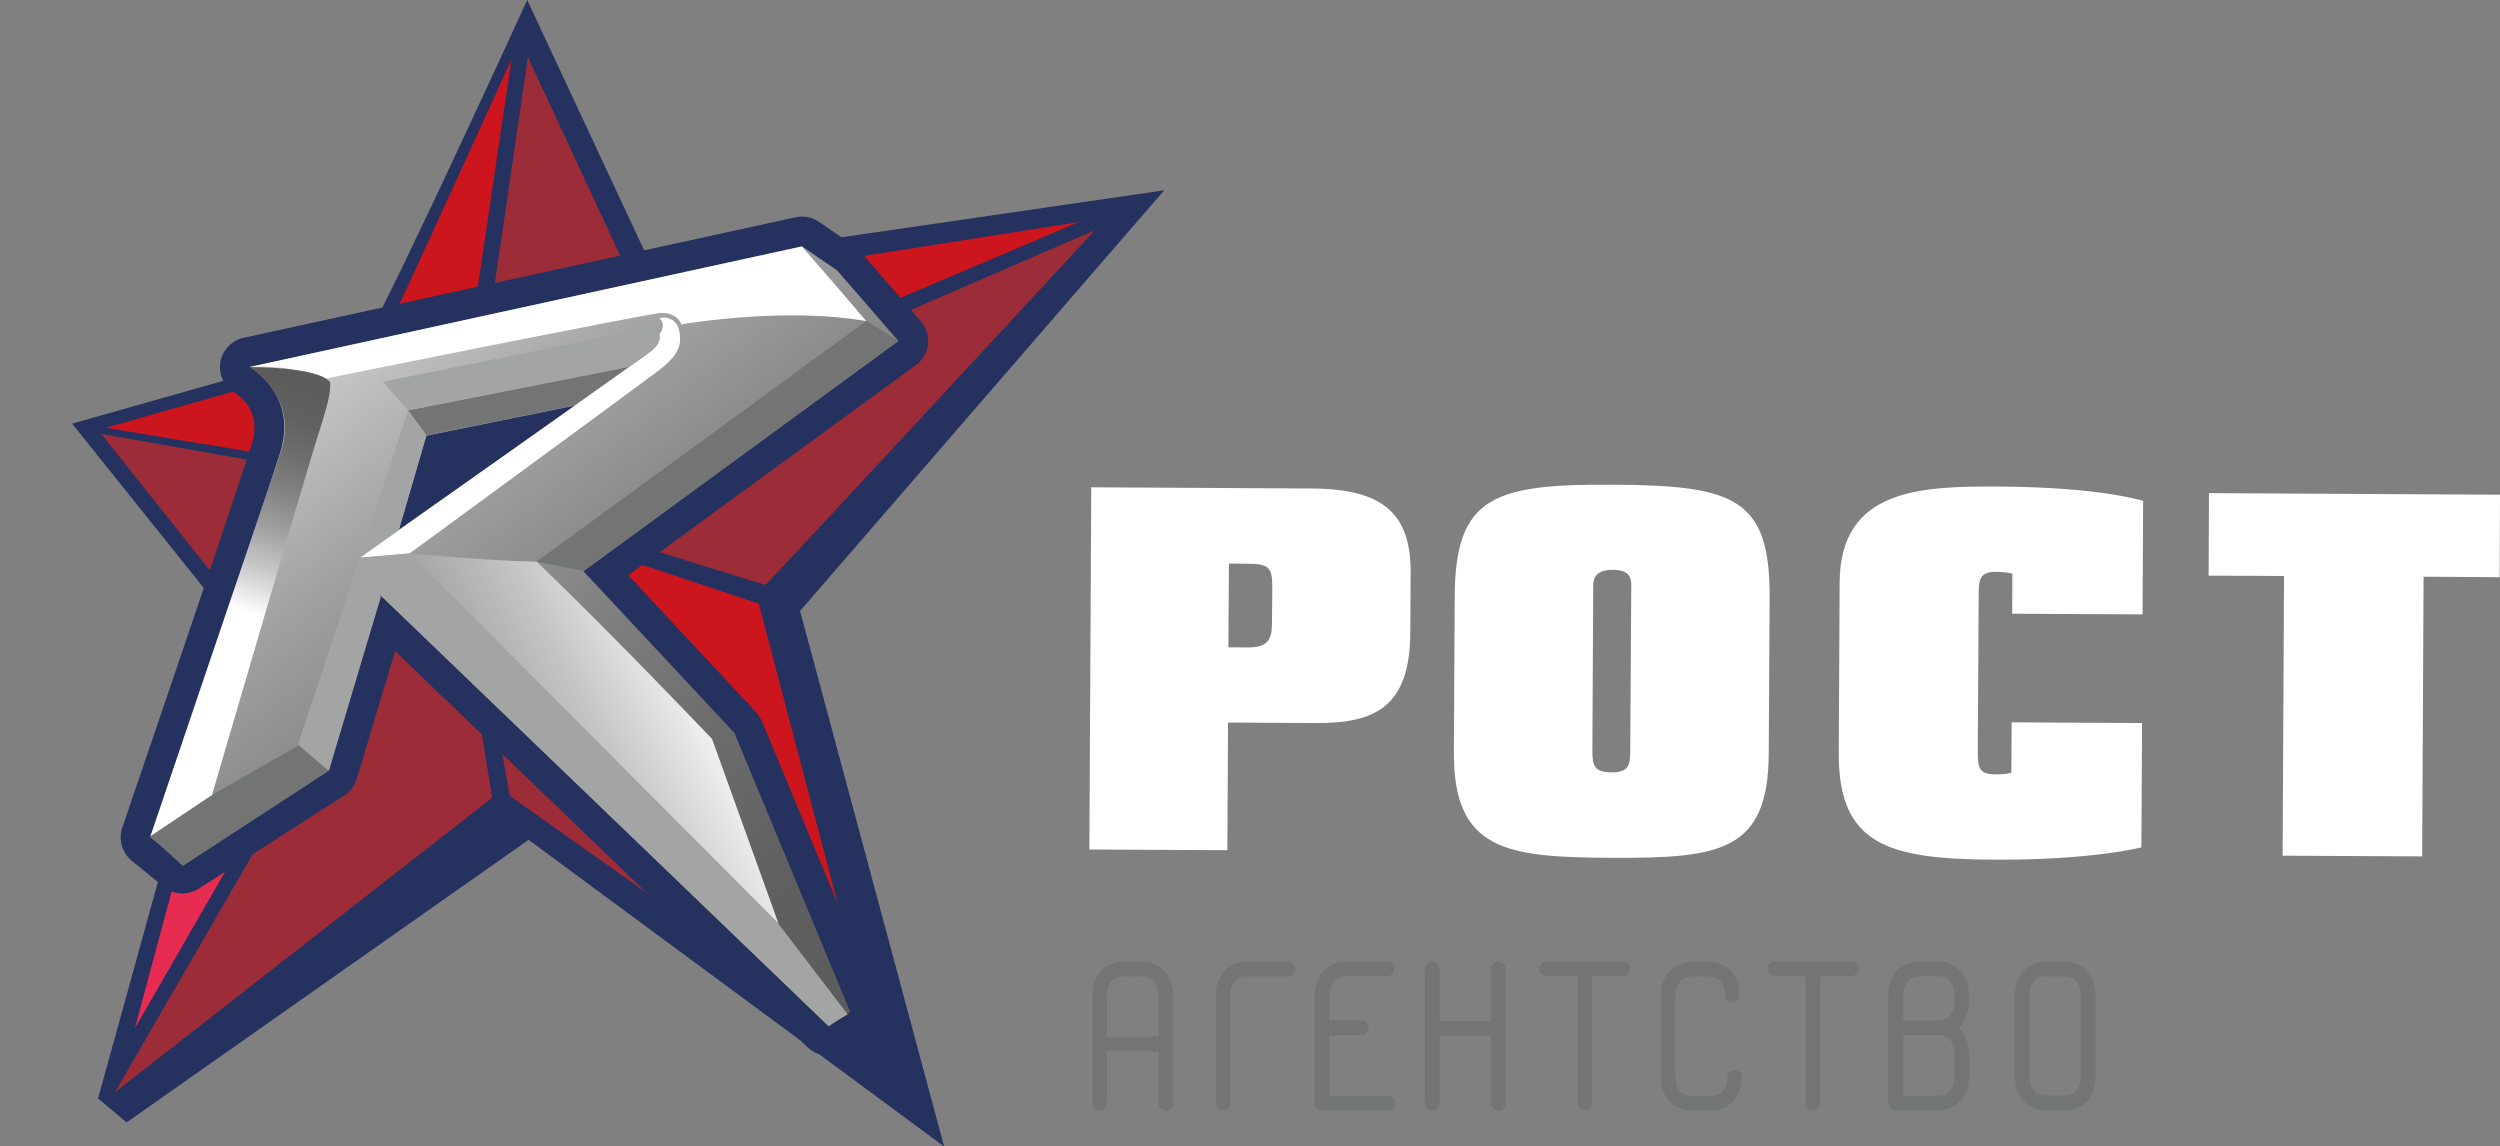 <svg width="157" height="72" viewBox="0 0 157 72" fill="none" xmlns="http://www.w3.org/2000/svg">
<rect x="0" y="0" width="157" height="72" fill="#808080" stroke="none"/>
<path d="M82.616 45.408L77.121 45.375L77.078 53.392L68.412 53.349L68.532 30.602L82.377 30.678C86.84 30.699 88.61 32.242 88.588 35.968L88.567 39.683C88.556 44.419 86.34 45.43 82.616 45.408ZM79.901 37.043C79.912 35.675 79.771 35.403 78.337 35.403L77.175 35.392L77.143 40.65L78.305 40.661C79.564 40.672 79.879 40.226 79.879 39.172L79.901 37.043Z" fill="white"/>
<path d="M101.196 53.871C94.648 53.838 91.27 53.447 91.303 47.233L91.357 37.413C91.39 31.134 93.887 30.396 101.315 30.439C108.916 30.483 111.164 31.276 111.132 37.522L111.077 47.277C111.056 53.48 108.048 53.903 101.196 53.871ZM102.444 36.783C102.444 36.403 102.412 35.795 101.326 35.784C100.131 35.773 100.066 36.392 100.055 36.761L100.001 47.168C100.001 48.092 100.131 48.504 101.217 48.504C102.271 48.515 102.379 48.037 102.379 47.179L102.444 36.783Z" fill="white"/>
<path d="M125.259 53.988C118.613 53.955 115.442 53.086 115.475 47.285L115.529 36.574C115.562 30.643 120.709 30.535 125.552 30.556C131.959 30.589 134.587 31.458 134.587 31.458L134.554 38.584L126.366 38.541L126.377 36.02C126.377 36.02 125.9 35.912 125.389 35.912C124.336 35.901 124.26 36.346 124.26 37.411L124.206 46.959C124.195 48.328 124.26 48.632 125.454 48.632C125.932 48.632 126.312 48.535 126.312 48.535L126.334 45.363L134.522 45.406L134.478 53.217C134.467 53.217 131.394 54.02 125.259 53.988Z" fill="white"/>
<path d="M152.2 36.216L152.113 53.781L143.35 53.738L143.437 36.172L138.702 36.15L138.724 30.969L157 31.067L156.978 36.248L152.2 36.216Z" fill="white"/>
<path d="M73.223 69.74C72.962 69.74 72.756 69.533 72.756 69.284V66.025H69.52V69.284C69.52 69.533 69.313 69.74 69.053 69.74C68.803 69.74 68.597 69.533 68.597 69.284V62.472C68.597 62.32 68.629 61.517 69.172 60.941C69.531 60.582 70.019 60.387 70.595 60.387H71.659C72.234 60.387 72.723 60.571 73.082 60.93C73.451 61.31 73.668 61.886 73.668 62.494V69.284C73.679 69.522 73.472 69.74 73.223 69.74ZM72.756 65.101V62.472C72.756 62.451 72.756 61.907 72.43 61.593C72.256 61.408 71.996 61.321 71.67 61.321H70.606C70.28 61.321 70.019 61.419 69.835 61.593C69.639 61.799 69.52 62.136 69.52 62.483V65.101H72.756Z" fill="#737574"/>
<path d="M76.817 69.74C76.556 69.74 76.35 69.533 76.35 69.273V62.462C76.35 62.309 76.382 61.506 76.925 60.941C77.284 60.571 77.761 60.387 78.348 60.387H80.878C81.128 60.387 81.334 60.593 81.334 60.854C81.334 61.114 81.128 61.321 80.878 61.321H78.348C78.011 61.321 77.772 61.408 77.588 61.582C77.381 61.788 77.262 62.125 77.262 62.472V69.273C77.273 69.522 77.066 69.74 76.817 69.74Z" fill="#737574"/>
<path d="M83.039 69.74C82.779 69.74 82.572 69.533 82.572 69.284V62.472C82.572 62.32 82.605 61.517 83.148 60.941C83.506 60.582 83.995 60.387 84.57 60.387H87.09C87.35 60.387 87.557 60.593 87.557 60.854C87.557 61.104 87.35 61.31 87.09 61.31H84.57C84.255 61.31 83.995 61.408 83.81 61.582C83.604 61.788 83.484 62.125 83.484 62.472V64.091H85.493C85.743 64.091 85.949 64.297 85.949 64.547C85.949 64.808 85.743 65.014 85.493 65.014H83.484V68.816H87.166C87.426 68.816 87.633 69.023 87.633 69.284C87.633 69.533 87.426 69.74 87.166 69.74H83.039Z" fill="#737574"/>
<path d="M94.104 69.741C93.844 69.741 93.637 69.534 93.637 69.284V65.048H90.412V69.284C90.412 69.545 90.206 69.741 89.956 69.741C89.696 69.741 89.489 69.534 89.489 69.284V60.865C89.489 60.605 89.696 60.398 89.945 60.398C90.206 60.398 90.412 60.605 90.412 60.865V64.124H93.627V60.865C93.627 60.605 93.833 60.398 94.094 60.398C94.354 60.398 94.56 60.605 94.56 60.865V69.284C94.56 69.523 94.343 69.741 94.104 69.741Z" fill="#737574"/>
<path d="M99.523 69.717C99.262 69.717 99.056 69.511 99.056 69.25V61.298H97.123C96.873 61.298 96.667 61.092 96.667 60.831C96.667 60.581 96.873 60.375 97.123 60.375H101.912C102.172 60.375 102.379 60.581 102.379 60.831C102.379 61.092 102.172 61.298 101.912 61.298H99.979V69.25C99.979 69.511 99.773 69.717 99.523 69.717Z" fill="#737574"/>
<path d="M106.299 69.741C105.702 69.741 105.224 69.556 104.876 69.198C104.507 68.817 104.301 68.252 104.301 67.655V62.484C104.301 62.332 104.333 61.528 104.876 60.952C105.104 60.724 105.387 60.561 105.702 60.485C105.897 60.431 106.093 60.398 106.299 60.398H107.244C107.819 60.398 108.308 60.583 108.666 60.942C109.22 61.496 109.253 62.289 109.253 62.441C109.253 62.756 109.046 62.962 108.786 62.962C108.536 62.962 108.329 62.756 108.329 62.484C108.329 62.462 108.329 61.919 108.015 61.593C107.852 61.43 107.591 61.333 107.298 61.333H106.299C106.136 61.333 106.017 61.343 105.919 61.376C105.756 61.43 105.636 61.507 105.55 61.593C105.332 61.811 105.213 62.136 105.213 62.495V67.655C105.213 67.666 105.213 68.231 105.539 68.567C105.712 68.741 105.962 68.828 106.288 68.828H107.396C107.743 68.828 107.982 68.741 108.156 68.557C108.46 68.242 108.471 67.731 108.471 67.666C108.471 67.394 108.688 67.199 108.959 67.199C109.176 67.199 109.372 67.383 109.394 67.622C109.394 67.883 109.35 68.654 108.807 69.208C108.46 69.567 107.982 69.751 107.385 69.751H106.299V69.741Z" fill="#737574"/>
<path d="M113.868 69.717C113.607 69.717 113.401 69.511 113.401 69.25V61.298H111.468C111.218 61.298 111.012 61.092 111.012 60.831C111.012 60.581 111.218 60.375 111.468 60.375H116.257C116.517 60.375 116.723 60.581 116.723 60.831C116.723 61.092 116.517 61.298 116.257 61.298H114.324V69.25C114.313 69.511 114.117 69.717 113.868 69.717Z" fill="#737574"/>
<path d="M119.048 69.717C118.787 69.717 118.581 69.511 118.581 69.261V62.461C118.581 62.309 118.614 61.505 119.157 60.929C119.515 60.571 120.004 60.375 120.579 60.375H121.643C122.219 60.375 122.707 60.56 123.066 60.918C123.446 61.309 123.652 61.863 123.652 62.493V62.939C123.652 63.091 123.62 63.895 123.077 64.46C123.055 64.492 123.022 64.514 122.99 64.546C123.022 64.579 123.055 64.612 123.088 64.644C123.446 65.003 123.663 65.567 123.663 66.176V67.664C123.663 67.881 123.62 68.642 123.077 69.185C122.729 69.543 122.251 69.728 121.654 69.728H119.048V69.717ZM121.654 68.805C121.991 68.805 122.251 68.718 122.425 68.544C122.621 68.338 122.74 68.001 122.74 67.653V66.154C122.74 66.132 122.74 65.589 122.425 65.274C122.251 65.09 122.023 65.003 121.741 65.003H119.515V68.805H121.654ZM121.73 64.079C122.023 64.068 122.251 63.981 122.425 63.808C122.621 63.601 122.74 63.265 122.74 62.917V62.461C122.74 62.439 122.74 61.896 122.425 61.581C122.251 61.407 121.98 61.309 121.665 61.309H120.601C120.286 61.309 120.025 61.407 119.841 61.581C119.515 61.907 119.515 62.472 119.515 62.472V64.079H121.73Z" fill="#737574"/>
<path d="M128.527 69.74C127.941 69.74 127.463 69.555 127.105 69.175C126.736 68.795 126.529 68.23 126.529 67.632V62.462C126.529 62.309 126.562 61.506 127.105 60.941C127.463 60.571 127.941 60.387 128.527 60.387H129.602C130.189 60.387 130.667 60.571 131.025 60.952C131.394 61.321 131.6 61.886 131.6 62.494V67.676C131.6 67.828 131.568 68.621 131.025 69.186C130.667 69.555 130.189 69.74 129.602 69.74H128.527ZM128.527 61.31C128.191 61.31 127.952 61.397 127.767 61.571C127.561 61.777 127.441 62.114 127.441 62.462V67.632C127.441 67.643 127.441 68.197 127.767 68.534C127.941 68.708 128.191 68.795 128.517 68.795H129.592C129.928 68.795 130.189 68.708 130.363 68.534C130.558 68.328 130.677 67.991 130.677 67.643V62.462C130.677 62.44 130.677 61.897 130.363 61.582C130.189 61.408 129.928 61.321 129.602 61.321H128.527V61.31Z" fill="#737574"/>
<path d="M50.245 38.368L73.114 11.949L40.884 16.642L33.109 0C33.109 0 25.16 17.392 22.934 21.389L4.528 26.604L14.388 38.911C13.802 41.431 6.157 68.98 6.157 68.98L7.949 70.49L33.196 52.74L59.291 72L50.245 38.368Z" fill="#253260"/>
<path d="M68.759 14.457C68.759 14.457 49.159 35.651 48.062 36.737L30.145 31.175L68.759 14.457Z" fill="#9B2C38"/>
<path d="M33.153 3.594L39.625 17.498L29.385 29.361L33.153 3.594Z" fill="#9B2C38"/>
<path d="M6.363 27.254C6.363 27.254 25.421 30.611 27.68 31.002C25.866 31.936 17.374 36.824 15.029 38.15L6.363 27.254Z" fill="#9B2C38"/>
<path d="M7.222 68.589L28.093 32.523L30.905 50.1L7.222 68.589Z" fill="#9B2C38"/>
<path d="M29.732 31.938L47.65 37.912L54.741 64.863L29.732 31.938Z" fill="#CC151C"/>
<path d="M23.76 21.844C23.76 21.844 28.603 29.503 28.44 29.427C28.277 29.351 32.132 3.703 32.132 3.703C32.132 3.703 23.76 22.148 23.76 21.844Z" fill="#CC151C"/>
<path d="M28.038 30.415L6.656 26.863L23.195 22.148L28.038 30.415Z" fill="#CC151C"/>
<path d="M29.678 30.124L40.645 18.207L67.739 13.949L29.678 30.124Z" fill="#CC151C"/>
<path d="M32.013 49.979C32.013 49.979 53.981 65.567 53.861 65.383C53.742 65.209 28.907 32.457 28.907 32.457L32.013 49.979Z" fill="#9B2C38"/>
<path d="M15.322 39.087L8.47 64.572L27.212 32.059L15.322 39.087Z" fill="#E72B51"/>
<path d="M57.836 20.184L54.002 15.763C53.894 15.644 53.775 15.535 53.644 15.448L51.429 13.928C51.114 13.71 50.745 13.602 50.365 13.602C50.234 13.602 50.093 13.612 49.963 13.645L15.29 21.216C14.53 21.38 13.954 21.999 13.835 22.77C13.716 23.541 14.085 24.302 14.769 24.682C15.04 24.845 16.452 25.822 15.822 27.854C14.714 31.417 7.743 51.774 7.678 51.981C7.428 52.719 7.656 53.545 8.264 54.044L10.273 55.685C10.621 55.967 11.033 56.108 11.457 56.108C11.804 56.108 12.152 56.011 12.467 55.815L21.621 49.96C22.001 49.721 22.272 49.352 22.403 48.917L24.813 40.889L50.712 65.766C51.071 66.113 51.538 66.287 52.015 66.287C52.352 66.287 52.699 66.2 52.993 66.005L54.383 65.147C55.164 64.669 55.479 63.68 55.132 62.833L47.856 45.311C47.769 45.104 47.65 44.92 47.498 44.746L39.451 36.121L57.521 22.922C57.944 22.618 58.216 22.14 58.281 21.619C58.335 21.097 58.172 20.576 57.836 20.184Z" fill="#253260"/>
<path d="M36.628 35.859L46.119 46.026L53.395 63.548L52.146 64.32C52.059 64.374 51.95 64.363 51.874 64.287L23.913 37.401L20.611 48.362L11.457 54.217L9.448 52.577C9.448 52.577 16.474 32.035 17.603 28.396C18.733 24.767 15.692 23.04 15.692 23.04L50.365 15.469L52.58 16.99L56.414 21.411L36.628 35.859Z" fill="url(#paint0_linear)"/>
<path d="M25.053 33.264L36.183 25.453L26.768 27.365L25.053 33.264Z" fill="#253260"/>
<path d="M54.415 20.152L56.413 21.413L36.672 35.86L33.696 35.274L54.415 20.152Z" fill="#737574"/>
<path d="M41.406 19.977C41.981 19.847 42.546 20.118 42.665 20.803C42.752 21.444 42.861 22.117 41.406 23.236C40.124 24.213 25.714 34.761 25.714 34.761L22.587 35.033C22.587 35.033 40.32 22.486 40.787 22.139C41.254 21.791 41.514 21.444 41.406 20.998C41.558 20.781 41.829 20.357 41.406 19.977Z" fill="white"/>
<path d="M25.628 25.77C25.628 25.77 26.746 27.29 26.779 27.345L36.085 25.455L39.484 23.043L25.628 25.77Z" fill="#737574"/>
<path d="M25.628 25.77L22.587 35.025L25.052 33.265L26.779 27.345C26.703 27.236 25.628 25.77 25.628 25.77Z" fill="#A3A5A4"/>
<path d="M52.037 64.45L22.315 35.858L22.587 35.022L25.714 34.75L48.888 58.019L53.231 63.7C52.808 63.939 52.037 64.45 52.037 64.45Z" fill="#A3A5A4"/>
<path d="M25.627 25.768L24.042 23.976C24.042 23.976 39.169 20.924 39.82 20.771C40.461 20.63 41.623 20.608 41.416 21.282C41.178 21.836 40.95 21.999 40.95 21.999L39.516 23.031L25.627 25.768Z" fill="#A3A5A4"/>
<path d="M25.715 34.75C25.715 34.75 30.58 35.228 33.707 35.271C38.626 39.997 44.718 46.406 44.718 46.406L48.899 58.019L25.715 34.75Z" fill="url(#paint1_linear)"/>
<path d="M11.479 54.381L9.438 52.513C9.438 52.513 9.448 52.469 9.47 52.415L13.238 49.971L13.282 49.981C13.282 49.981 13.293 49.949 13.303 49.927L18.744 46.82C19.319 47.309 20.155 48.015 20.655 48.406L11.479 54.381Z" fill="#737574"/>
<path d="M20.655 48.408C20.177 48.038 19.319 47.224 18.722 46.724L22.37 35.73L23.912 37.501L20.655 48.408Z" fill="#A3A5A4"/>
<path d="M15.691 23.052C15.691 23.052 18.547 22.78 20.024 23.878C20.372 23.758 40.526 19.739 41.416 19.663C42.079 19.587 42.622 19.902 42.785 20.369C43.99 20.173 49.593 19.337 54.404 20.162C52.113 17.479 50.353 15.48 50.353 15.48L15.691 23.052Z" fill="white"/>
<path d="M15.692 23.051C15.692 23.051 19.949 23.018 20.731 23.996C20.807 24.898 20.34 26.103 19.721 28.135C19.091 30.166 13.314 49.926 13.314 49.926L9.448 52.511C9.448 52.511 17.071 30.014 17.625 28.406C18.157 26.799 18.059 24.756 15.692 23.051Z" fill="url(#paint2_linear)"/>
<defs>
<linearGradient id="paint0_linear" x1="13.883" y1="12.137" x2="53.25" y2="63.464" gradientUnits="userSpaceOnUse">
<stop stop-color="white"/>
<stop offset="0.033" stop-color="#F5F5F5"/>
<stop offset="0.201" stop-color="#C6C6C6"/>
<stop offset="0.368" stop-color="#A0A0A0"/>
<stop offset="0.533" stop-color="#828282"/>
<stop offset="0.695" stop-color="#6D6D6D"/>
<stop offset="0.852" stop-color="#606060"/>
<stop offset="1" stop-color="#5C5C5C"/>
</linearGradient>
<linearGradient id="paint1_linear" x1="45.094" y1="42.468" x2="9.012" y2="60.581" gradientUnits="userSpaceOnUse">
<stop stop-color="white"/>
<stop offset="0.033" stop-color="#F5F5F5"/>
<stop offset="0.201" stop-color="#C6C6C6"/>
<stop offset="0.368" stop-color="#A0A0A0"/>
<stop offset="0.533" stop-color="#828282"/>
<stop offset="0.695" stop-color="#6D6D6D"/>
<stop offset="0.852" stop-color="#606060"/>
<stop offset="1" stop-color="#5C5C5C"/>
</linearGradient>
<linearGradient id="paint2_linear" x1="14.027" y1="37.998" x2="18.481" y2="23.782" gradientUnits="userSpaceOnUse">
<stop stop-color="white"/>
<stop offset="0.033" stop-color="#F5F5F5"/>
<stop offset="0.201" stop-color="#C6C6C6"/>
<stop offset="0.368" stop-color="#A0A0A0"/>
<stop offset="0.533" stop-color="#828282"/>
<stop offset="0.695" stop-color="#6D6D6D"/>
<stop offset="0.852" stop-color="#606060"/>
<stop offset="1" stop-color="#5C5C5C"/>
</linearGradient>
</defs>
</svg>
